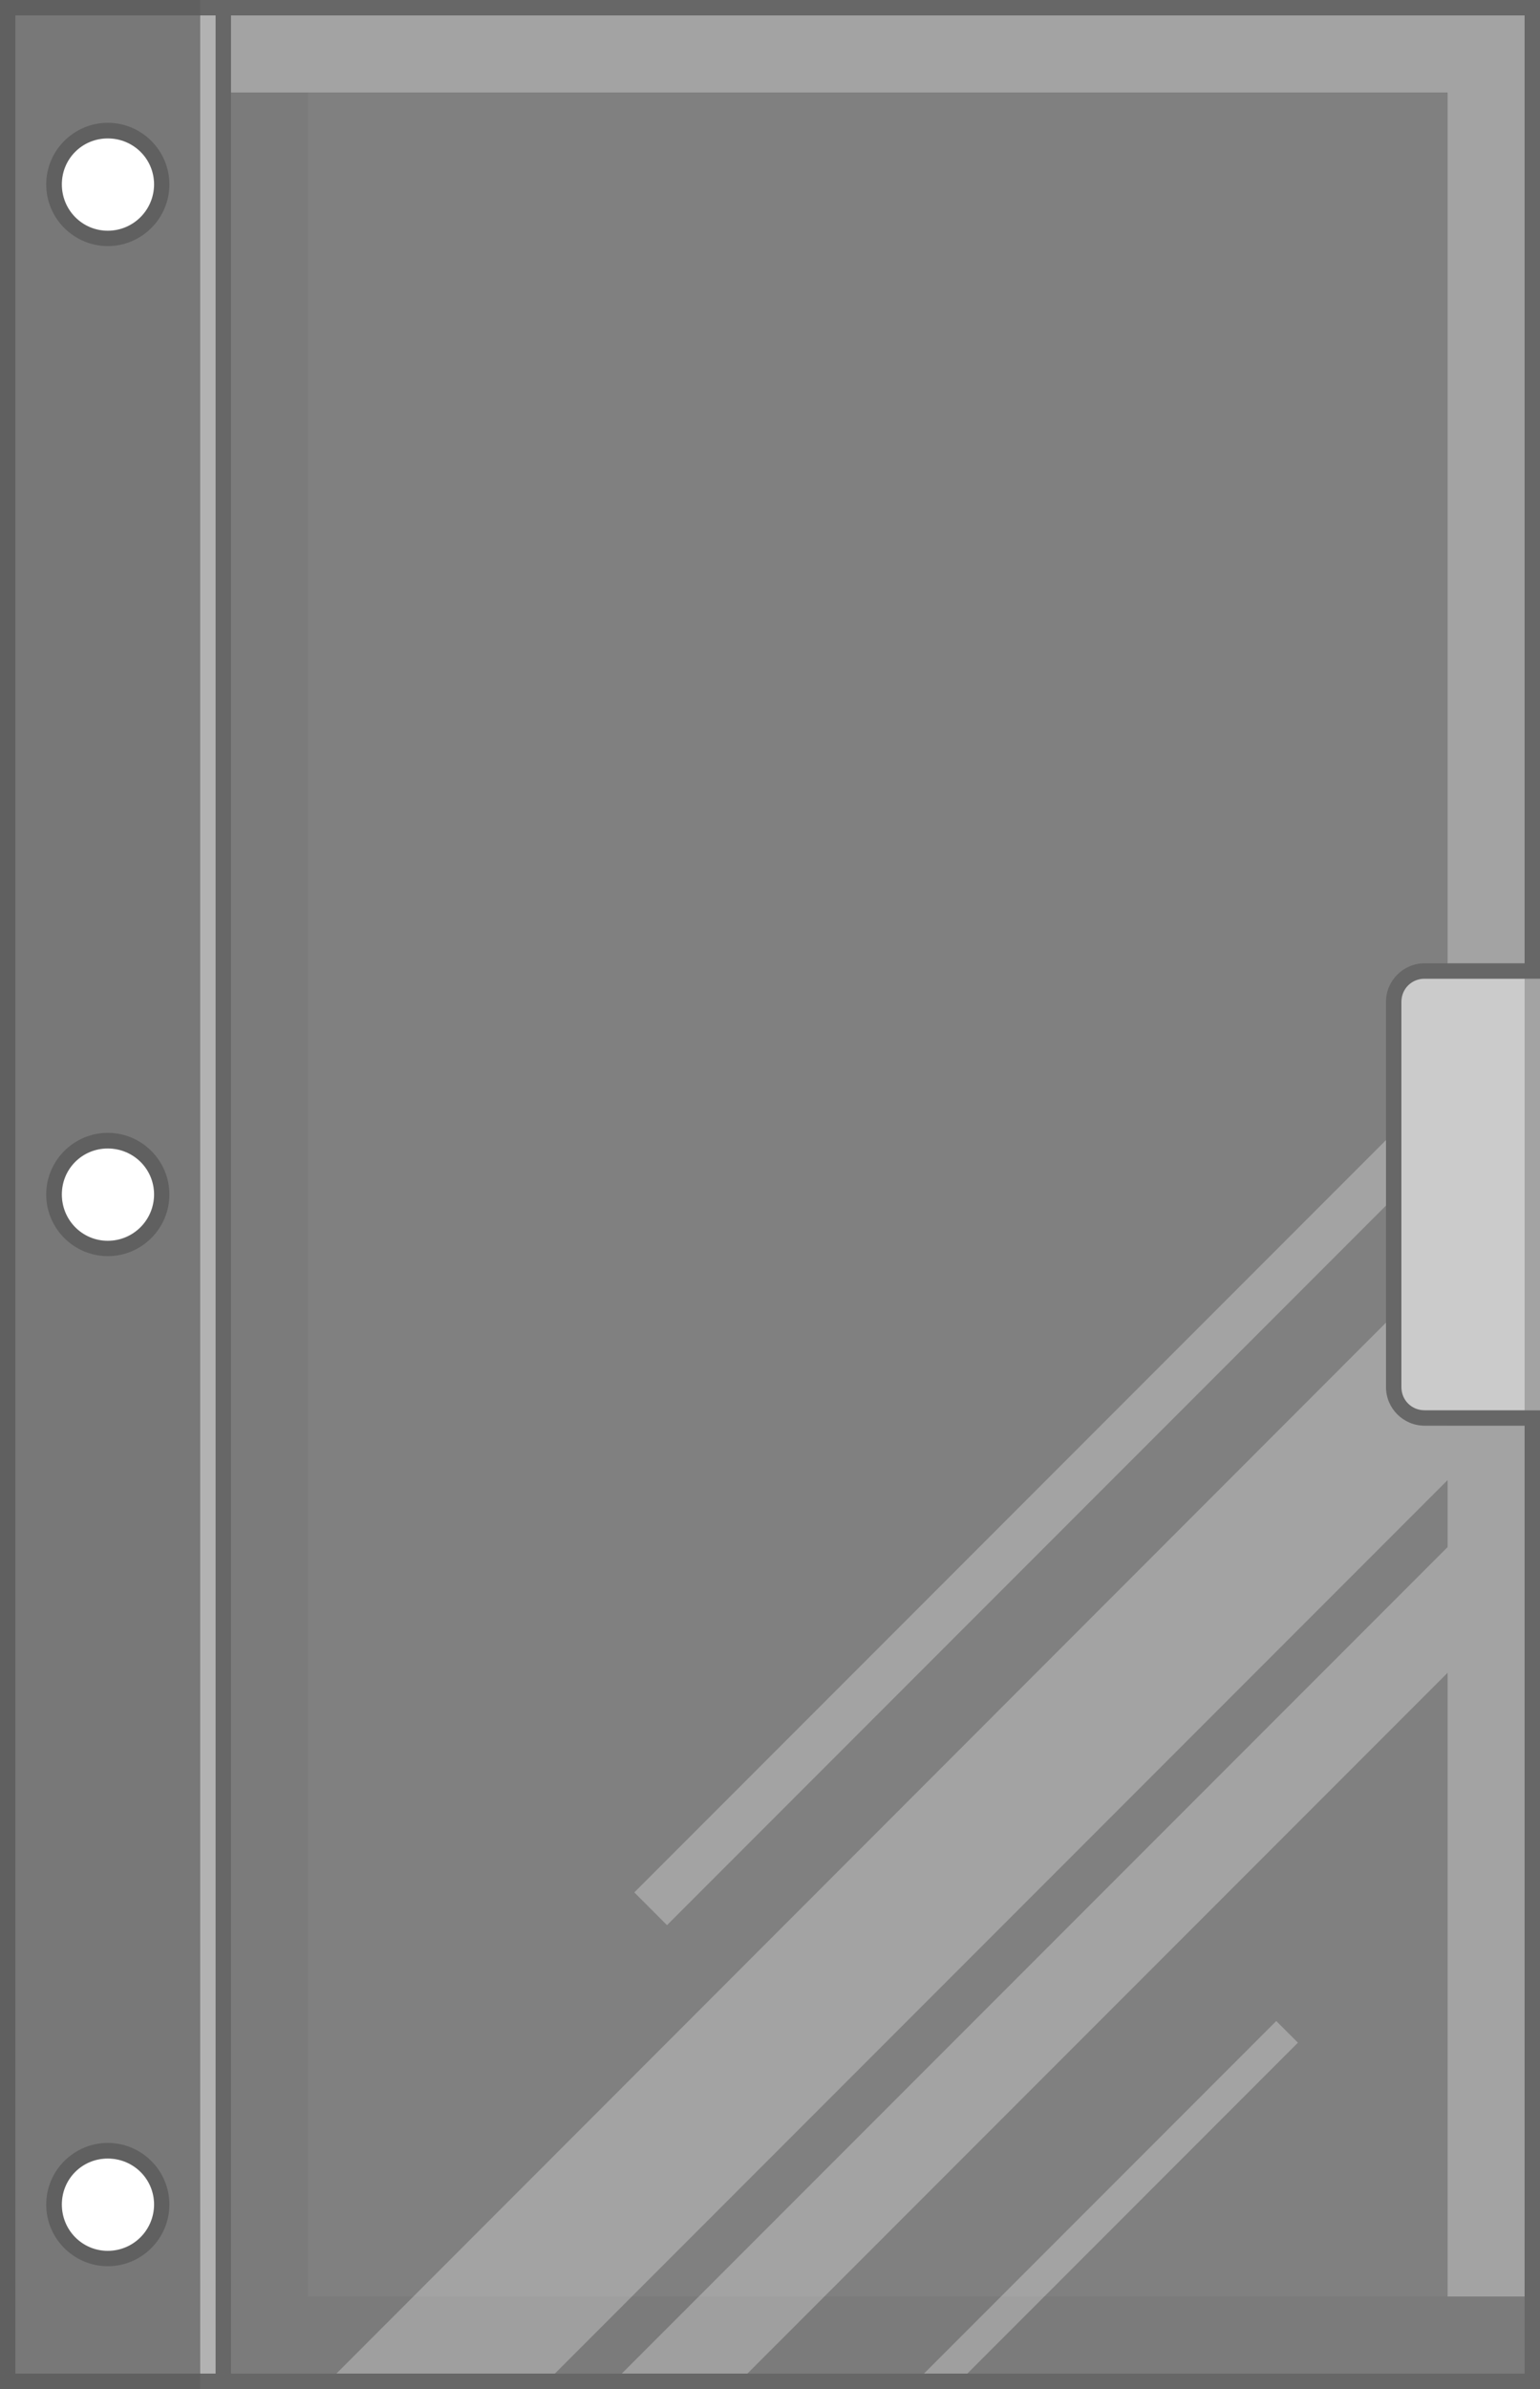 <?xml version="1.0" encoding="UTF-8" standalone="no"?>
<!-- Created with Inkscape (http://www.inkscape.org/) -->

<svg
   xmlns:dc="http://purl.org/dc/elements/1.1/"
   xmlns:cc="http://creativecommons.org/ns#"
   xmlns:rdf="http://www.w3.org/1999/02/22-rdf-syntax-ns#"
   xmlns:svg="http://www.w3.org/2000/svg"
   xmlns="http://www.w3.org/2000/svg"
   xmlns:sodipodi="http://sodipodi.sourceforge.net/DTD/sodipodi-0.dtd"
   xmlns:inkscape="http://www.inkscape.org/namespaces/inkscape"
   width="100"
   height="155"
   id="svg2"
   version="1.1"
   inkscape:version="0.48.5 r10040"
   sodipodi:docname="opal-binder.svg">
  <rect width="100%" height="100%" fill="#808080" stroke="none"/>
  <defs
     id="defs4" />
  <sodipodi:namedview
     id="base"
     pagecolor="#ffffff"
     bordercolor="#666666"
     borderopacity="1.0"
     inkscape:pageopacity="0.0"
     inkscape:pageshadow="2"
     inkscape:zoom="1.4"
     inkscape:cx="-63.430953"
     inkscape:cy="167.5478"
     inkscape:document-units="px"
     inkscape:current-layer="layer1"
     showgrid="false"
     inkscape:showpageshadow="false"
     inkscape:window-width="3840"
     inkscape:window-height="1529"
     inkscape:window-x="1912"
     inkscape:window-y="-8"
     inkscape:window-maximized="1"
     inkscape:snap-bbox="true"
     inkscape:object-nodes="true"
     inkscape:bbox-nodes="true"
     inkscape:snap-global="false" />
  <g
     inkscape:label="Layer 1"
     inkscape:groupmode="layer"
     id="layer1"
     transform="translate(0,-897.362)">
    <path
       style="color:#000000;fill:#ffffff;fill-opacity:0.392;stroke:none;overflow:visible"
       d="M 13 1 L 13 154 L 14 154 L 14 1 L 13 1 z "
       transform="translate(0,897.362)"
       id="rect4689" />
    <path
       style="color:#000000;fill:#000000;fill-opacity:0.059;stroke:none;overflow:visible"
       d="m 4.0209961e-7,897.362 0,155 L 13,1052.362 l 0,-155 -13,0 z"
       id="rect4640"
       inkscape:connector-curvature="0" />
    <g
       id="g4719"
       transform="translate(-4.5,-1.9999998e-6)">
      <path
         inkscape:connector-curvature="0"
         id="path4644"
         d="m 11.497,906.345 c -1.66,0 -2.979,1.319 -2.979,2.979 0,1.66 1.319,3.011 2.979,3.011 1.66,0 3.011,-1.35 3.011,-3.011 0,-1.66 -1.35,-2.979 -3.011,-2.979 z"
         style="color:#000000;fill:#ffffff;fill-opacity:1;stroke:none;overflow:visible" />
      <path
         inkscape:connector-curvature="0"
         id="path4646"
         d="m 11.5,905.329 c -2.203,0 -4,1.797 -4,4 0,2.203 1.797,4 4,4 2.203,0 4,-1.797 4,-4 0,-2.203 -1.797,-4 -4,-4 z m 0,1.005 c 1.66,0 2.995,1.334 2.995,2.995 0,1.66 -1.334,2.995 -2.995,2.995 -1.66,0 -2.995,-1.334 -2.995,-2.995 0,-1.66 1.334,-2.995 2.995,-2.995 z"
         style="font-size:medium;font-style:normal;font-variant:normal;font-weight:normal;font-stretch:normal;text-indent:0;text-align:start;text-decoration:none;line-height:normal;letter-spacing:normal;word-spacing:normal;text-transform:none;direction:ltr;block-progression:tb;writing-mode:lr-tb;text-anchor:start;baseline-shift:baseline;color:#000000;fill:#000000;fill-opacity:0.196;fill-rule:nonzero;stroke:none;stroke-width:1.435;marker:none;visibility:visible;display:inline;overflow:visible;enable-background:accumulate;font-family:Sans;-inkscape-font-specification:Sans" />
      <path
         style="color:#000000;fill:#ffffff;fill-opacity:1;stroke:none;overflow:visible"
         d="m 11.497,1037.412 c -1.66,0 -2.979,1.319 -2.979,2.979 0,1.66 1.319,3.011 2.979,3.011 1.66,0 3.011,-1.35 3.011,-3.011 0,-1.66 -1.35,-2.979 -3.011,-2.979 z"
         id="path4659"
         inkscape:connector-curvature="0" />
      <path
         style="font-size:medium;font-style:normal;font-variant:normal;font-weight:normal;font-stretch:normal;text-indent:0;text-align:start;text-decoration:none;line-height:normal;letter-spacing:normal;word-spacing:normal;text-transform:none;direction:ltr;block-progression:tb;writing-mode:lr-tb;text-anchor:start;baseline-shift:baseline;color:#000000;fill:#000000;fill-opacity:0.196;fill-rule:nonzero;stroke:none;stroke-width:1.435;marker:none;visibility:visible;display:inline;overflow:visible;enable-background:accumulate;font-family:Sans;-inkscape-font-specification:Sans"
         d="m 11.5,1036.396 c -2.203,0 -4,1.797 -4,4 0,2.203 1.797,4 4,4 2.203,0 4,-1.797 4,-4 0,-2.203 -1.797,-4 -4,-4 z m 0,1.006 c 1.66,0 2.995,1.334 2.995,2.994 0,1.66 -1.334,2.995 -2.995,2.995 -1.66,0 -2.995,-1.334 -2.995,-2.995 0,-1.66 1.334,-2.994 2.995,-2.994 z"
         id="path4661"
         inkscape:connector-curvature="0" />
      <path
         style="color:#000000;fill:#ffffff;fill-opacity:1;stroke:none;overflow:visible"
         d="m 11.497,971.879 c -1.66,0 -2.979,1.319 -2.979,2.979 0,1.66 1.319,3.011 2.979,3.011 1.66,0 3.011,-1.35 3.011,-3.011 0,-1.66 -1.35,-2.979 -3.011,-2.979 z"
         id="path4685"
         inkscape:connector-curvature="0" />
      <path
         style="font-size:medium;font-style:normal;font-variant:normal;font-weight:normal;font-stretch:normal;text-indent:0;text-align:start;text-decoration:none;line-height:normal;letter-spacing:normal;word-spacing:normal;text-transform:none;direction:ltr;block-progression:tb;writing-mode:lr-tb;text-anchor:start;baseline-shift:baseline;color:#000000;fill:#000000;fill-opacity:0.196;fill-rule:nonzero;stroke:none;stroke-width:1.435;marker:none;visibility:visible;display:inline;overflow:visible;enable-background:accumulate;font-family:Sans;-inkscape-font-specification:Sans"
         d="m 11.5,970.862 c -2.203,0 -4,1.797 -4,4 0,2.203 1.797,4 4,4 2.203,0 4,-1.797 4,-4 0,-2.203 -1.797,-4 -4,-4 z m 0,1.005 c 1.66,0 2.995,1.334 2.995,2.995 0,1.66 -1.334,2.995 -2.995,2.995 -1.66,0 -2.995,-1.334 -2.995,-2.995 0,-1.66 1.334,-2.995 2.995,-2.995 z"
         id="path4687"
         inkscape:connector-curvature="0" />
    </g>
    <path
       style="color:#000000;fill:#000000;fill-opacity:0.039;stroke:none;overflow:visible"
       d="m 15,149 0,5 84,0 0,-5 z"
       transform="translate(0,897.362)"
       id="path4727"
       inkscape:connector-curvature="0"
       sodipodi:nodetypes="ccccc" />
    <path
       style="color:#000000;fill:#ffffff;fill-opacity:0.275;stroke:none;overflow:visible"
       d="m 15,1 0,5 79,0 0,56.5 3.5,0 1.5,0 L 99,1 z m 79,91.5 0,56.5 5,0 0,-56.5 -1.5,0 z"
       transform="translate(0,897.362)"
       id="path4729"
       inkscape:connector-curvature="0"
       sodipodi:nodetypes="cccccccccccccc" />
    <path
       style="color:#000000;fill:#ffffff;fill-opacity:0.588;stroke:none;overflow:visible"
       d="m 92.5,960.862 c -0.84,0 -1.5,0.66 -1.5,1.5 l 0,25 c 0,0.84 0.66,1.5 1.5,1.5 l 5,0 2.5,0 0,-1.5 0,-25 0,-1.5 -2.5,0 z"
       id="path4834"
       inkscape:connector-curvature="0"
       sodipodi:nodetypes="ssssccccccs" />
    <path
       style="color:#000000;fill:#000000;fill-opacity:0.196;stroke:none;overflow:visible"
       d="M 0 0 L 0 0.5 L 0 154.5 L 0 155 L 0.5 155 L 99.5 155 L 100 155 L 100 154.5 L 100 92.5 L 100 92 L 100 91.5 L 99 91.5 L 97.5 91.5 L 92.5 91.5 C 91.66 91.5 91 90.84 91 90 L 91 65 C 91 64.895 91.012 64.786 91.031 64.688 C 91.169 63.999 91.765 63.5 92.5 63.5 L 97.5 63.5 L 99 63.5 L 100 63.5 L 100 63 L 100 62.5 L 100 0.5 L 100 0 L 99.5 0 L 0.5 0 L 0 0 z M 1 1 L 14 1 L 14 154 L 1 154 L 1 1 z M 15 1 L 99 1 L 99 62.5 L 97.5 62.5 L 92.5 62.5 C 91.124 62.5 90 63.624 90 65 L 90 90 C 90 91.376 91.124 92.5 92.5 92.5 L 97.5 92.5 L 99 92.5 L 99 154 L 15 154 L 15 1 z "
       transform="translate(0,897.362)"
       id="rect4691" />
    <rect
       style="color:#000000;fill:#000000;fill-opacity:0.196;stroke:none;overflow:visible"
       id="rect8555"
       width="1"
       height="28"
       x="99"
       y="960.862" />
    <path
       style="color:#000000;fill:#000000;fill-opacity:0.039;stroke:none;overflow:visible"
       d="m 15,903.362 0,143 5,0 0,-143 -5,0 z"
       id="path8575"
       inkscape:connector-curvature="0" />
    <path
       style="color:#000000;fill:#ffffff;fill-opacity:0.275;stroke:none;overflow:visible"
       d="M 90 73.969 L 41.188 122.781 L 43.312 124.906 L 90 78.219 L 90 73.969 z M 90 85.812 L 21.844 154 L 36.031 154 L 94 96.031 L 94 92.5 L 92.5 92.5 C 91.124 92.5 90 91.376 90 90 L 90 85.812 z M 94 100.375 L 40.375 154 L 48.531 154 L 94 108.531 L 94 100.375 z M 82.875 131.125 L 60 154 L 62.812 154 L 84.281 132.531 L 82.875 131.125 z "
       transform="translate(0,897.362)"
       id="rect3791-3-0" />
  </g>
</svg>
